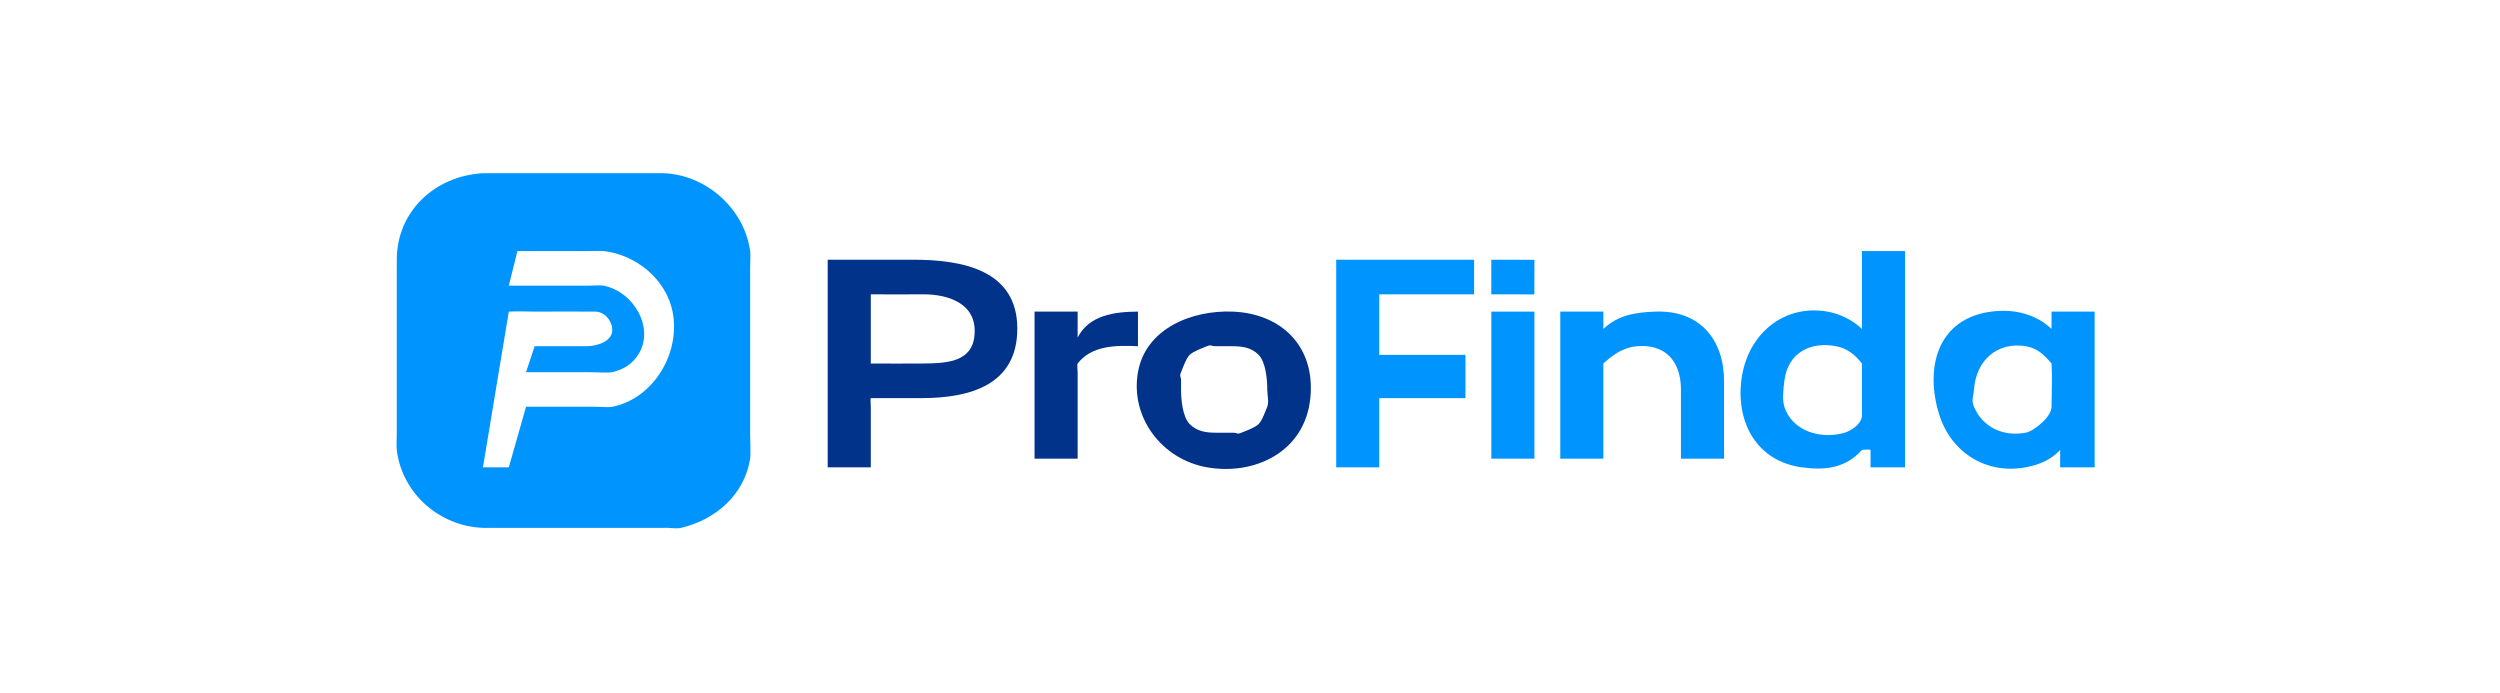 <svg width="267" height="74" viewBox="0 0 267 74" fill="none" xmlns="http://www.w3.org/2000/svg">
<path d="M51.579 18.5H70.909C75.46 18.691 79.491 22.294 80.114 26.814C80.175 27.262 80.114 27.735 80.114 28.662C80.112 34.611 80.114 40.264 80.114 46.213C80.114 47.117 80.187 48.516 80.114 48.985C79.514 52.817 76.45 55.502 72.75 56.375C72.195 56.506 71.493 56.334 70.909 56.375H51.579C46.914 56.199 42.937 52.682 42.375 48.061C42.322 47.629 42.375 47.154 42.375 46.213C42.372 40.186 42.37 33.765 42.375 27.738C42.38 22.566 46.449 18.788 51.579 18.5ZM56.182 39.747L57.102 36.976C57.092 36.984 57.104 36.963 57.102 36.976C57.089 36.976 57.112 36.967 57.102 36.976C59.134 36.978 60.587 36.978 62.625 36.976C63.775 36.974 65.487 36.454 65.386 35.128C65.309 34.128 64.5 33.283 63.545 33.28C61.495 33.273 59.152 33.265 57.102 33.28C56.391 33.286 55.334 33.217 54.341 33.28C54.332 33.281 54.347 33.274 54.341 33.28C54.334 33.286 54.342 33.272 54.341 33.28L51.579 49.908C51.547 49.908 51.575 49.94 51.579 49.908H54.341C54.335 49.948 54.38 49.908 54.341 49.908L56.182 43.442C56.144 43.442 56.187 43.405 56.182 43.442C58.723 43.422 61.004 43.447 63.545 43.442C64.382 43.441 64.915 43.534 65.386 43.442C69.78 42.583 72.717 37.713 71.83 33.28C71.132 29.79 67.882 27.19 64.466 26.814C64.079 26.772 63.606 26.813 62.625 26.814C60.089 26.817 57.794 26.808 55.261 26.814C55.244 26.814 55.274 26.803 55.261 26.814C55.248 26.825 55.263 26.797 55.261 26.814L54.341 30.509C54.302 30.509 54.335 30.548 54.341 30.509C57.062 30.501 59.903 30.505 62.625 30.509C63.617 30.511 64.093 30.434 64.466 30.509C67.736 31.162 69.962 35.109 68.148 37.899C67.475 38.935 66.557 39.47 65.386 39.747C64.986 39.842 63.587 39.744 62.625 39.747C60.426 39.753 58.379 39.759 56.182 39.747C56.174 39.792 56.136 39.747 56.182 39.747Z" fill="#0094FF"/>
<path d="M198.854 48.061C197.092 50.012 194.92 50.253 192.411 49.908C187.656 49.253 185.433 45.174 185.968 40.67C186.56 35.676 190.517 32.458 195.172 33.28C196.534 33.521 197.866 34.187 198.854 35.128C198.845 35.126 198.861 35.134 198.854 35.128C198.846 35.132 198.863 35.129 198.854 35.128C198.849 35.136 198.862 35.124 198.854 35.128C198.854 35.137 198.859 35.12 198.854 35.128V26.814C198.844 26.825 198.854 26.798 198.854 26.814C198.839 26.814 198.865 26.803 198.854 26.814H203.457C203.457 26.734 203.535 26.814 203.457 26.814V49.908C203.457 49.952 203.499 49.908 203.457 49.908H199.775C199.751 49.908 199.792 49.925 199.775 49.908C199.758 49.892 199.775 49.932 199.775 49.908V48.061C199.773 47.992 198.9 48.01 198.854 48.061ZM197.013 46.213C197.701 46.006 198.855 45.261 198.854 44.366C198.853 42.756 198.854 40.422 198.854 38.823C198.855 38.766 198.889 38.867 198.854 38.823C198.112 37.868 197.268 37.201 196.093 36.975C193.386 36.457 190.942 37.639 190.57 40.67C190.468 41.503 190.324 42.682 190.57 43.442C191.444 46.142 194.597 46.937 197.013 46.213Z" fill="#0094FF"/>
<path d="M163.877 27.746L159.274 27.738L159.268 31.433L163.87 31.441L163.877 27.746Z" fill="#0094FF"/>
<path d="M93.001 43.442V49.908C93.001 49.921 93.006 49.896 93.001 49.908C92.996 49.92 93.01 49.899 93.001 49.908C92.991 49.917 93.013 49.903 93.001 49.908C92.988 49.913 93.014 49.908 93.001 49.908H88.398C88.353 49.908 88.398 49.953 88.398 49.908V27.738C88.39 27.745 88.398 27.726 88.398 27.738C88.387 27.738 88.406 27.73 88.398 27.738C91.591 27.736 94.41 27.732 97.603 27.738C102.752 27.746 108.669 28.821 108.649 35.128C108.63 41.157 103.535 42.497 98.523 42.518C96.824 42.526 94.704 42.525 93.001 42.518C92.942 42.518 93.001 43.384 93.001 43.442ZM98.523 31.433C96.773 31.447 94.746 31.447 93.001 31.433C92.993 31.433 93.007 31.43 93.001 31.433C92.994 31.435 93.006 31.428 93.001 31.433C92.996 31.438 93.003 31.426 93.001 31.433C92.998 31.439 93.001 31.426 93.001 31.433V38.823C92.991 38.813 93.001 38.836 93.001 38.823C92.987 38.823 93.01 38.832 93.001 38.823C94.785 38.827 96.741 38.84 98.523 38.823C100.788 38.801 103.672 38.765 104.046 36.051C104.544 32.439 101.302 31.409 98.523 31.433Z" fill="#01338A"/>
<path d="M147.308 37.899H156.513C156.504 37.89 156.526 37.899 156.513 37.899C156.513 37.886 156.522 37.908 156.513 37.899V41.594C156.513 41.601 156.515 41.588 156.513 41.594C156.51 41.6 156.517 41.59 156.513 41.594C156.508 41.599 156.519 41.592 156.513 41.594C156.507 41.597 156.519 42.518 156.513 42.518H147.308C147.295 42.518 147.317 42.509 147.308 42.518C147.299 42.527 147.308 42.505 147.308 42.518V49.908C147.308 49.921 147.317 49.899 147.308 49.908C147.299 49.917 147.321 49.908 147.308 49.908H142.706C142.693 49.908 142.715 49.917 142.706 49.908C142.697 49.899 142.706 49.921 142.706 49.908V27.738C142.697 27.747 142.706 27.725 142.706 27.738C142.693 27.738 142.715 27.728 142.706 27.738H157.433C157.424 27.728 157.446 27.738 157.433 27.738C157.433 27.725 157.442 27.747 157.433 27.738V31.433C157.433 31.446 157.442 31.424 157.433 31.433C157.424 31.442 157.446 31.433 157.433 31.433H147.308C147.295 31.433 147.317 31.424 147.308 31.433C147.299 31.442 147.308 31.42 147.308 31.433V37.899C147.308 37.912 147.299 37.89 147.308 37.899C147.317 37.908 147.295 37.899 147.308 37.899Z" fill="#0094FF"/>
<path d="M131.66 33.28C136.881 33.493 140.499 37.013 139.944 42.518C139.361 48.286 133.967 50.807 128.899 49.908C124.075 49.053 120.686 44.569 121.535 39.747C122.354 35.089 127.288 33.103 131.66 33.28ZM135.342 41.594C135.347 40.512 135.18 38.669 134.421 37.899C133.662 37.13 132.739 36.981 131.66 36.976H129.819C129.285 36.973 129.393 36.773 128.899 36.976C128.404 37.178 127.437 37.522 127.058 37.899C126.678 38.276 126.344 39.253 126.137 39.747C125.93 40.241 126.14 40.135 126.137 40.671V41.594C126.131 42.677 126.298 44.52 127.058 45.29C127.817 46.059 128.74 46.208 129.819 46.213H131.66C132.194 46.216 132.086 46.416 132.58 46.213C133.075 46.011 134.041 45.666 134.421 45.29C134.801 44.913 135.135 43.936 135.342 43.442C135.549 42.948 135.339 42.13 135.342 41.594Z" fill="#01338A"/>
<path d="M171.24 35.128C171.238 35.124 171.24 35.132 171.24 35.128C171.236 35.126 171.243 35.132 171.24 35.128C171.245 35.13 171.236 35.129 171.24 35.128C171.245 35.127 171.237 35.131 171.24 35.128C172.821 33.653 174.588 33.366 176.763 33.28C181.528 33.091 184.12 36.261 184.127 40.67C184.131 43.474 184.137 46.134 184.127 48.984C184.127 49.084 184.232 48.984 184.127 48.984H179.524C179.485 48.984 179.524 49.023 179.524 48.984C179.524 46.429 179.522 44.138 179.524 41.594C179.528 39.281 178.502 37.208 175.843 36.975C173.98 36.813 172.637 37.523 171.24 38.823C171.19 38.87 171.24 38.747 171.24 38.823C171.24 42.148 171.24 45.66 171.24 48.984C171.24 48.999 171.251 48.974 171.24 48.984C171.23 48.995 171.255 48.984 171.24 48.984H166.638C166.596 48.984 166.638 49.025 166.638 48.984V33.28C166.596 33.28 166.638 33.24 166.638 33.28H171.24C171.24 33.236 171.287 33.28 171.24 33.28V35.128Z" fill="#0094FF"/>
<path d="M220.025 48.061C218.997 49.125 217.845 49.624 216.344 49.908C212.255 50.681 208.462 48.453 207.139 44.366C205.537 39.415 206.844 34.039 212.662 33.281C215.059 32.968 217.357 33.498 219.105 35.128C219.097 35.127 219.111 35.133 219.105 35.128C219.098 35.131 219.113 35.13 219.105 35.128C219.101 35.134 219.112 35.125 219.105 35.128C219.105 35.136 219.109 35.122 219.105 35.128V33.281C219.09 33.295 219.105 33.26 219.105 33.281C219.084 33.281 219.12 33.266 219.105 33.281H223.707C223.707 33.247 223.742 33.281 223.707 33.281V49.908C223.707 49.952 223.753 49.908 223.707 49.908H220.025C219.985 49.908 220.025 49.948 220.025 49.908V48.061C220.03 48.067 220.026 48.053 220.025 48.061C220.033 48.064 220.021 48.054 220.025 48.061C220.033 48.059 220.018 48.058 220.025 48.061C220.031 48.055 220.018 48.063 220.025 48.061ZM216.344 36.976C213.335 36.483 211.056 38.441 210.821 41.594C210.758 42.423 210.511 42.708 210.821 43.442C211.779 45.71 214.035 46.647 216.344 46.213C217.243 46.044 219.101 44.52 219.105 43.442C219.111 41.854 219.199 40.408 219.105 38.823C219.103 38.788 219.128 38.851 219.105 38.823C218.281 37.858 217.583 37.179 216.344 36.976Z" fill="#0094FF"/>
<path d="M115.092 36.052C115.086 36.05 115.097 36.056 115.092 36.052C115.086 36.053 115.098 36.053 115.092 36.052C115.098 36.05 115.087 36.055 115.092 36.052C115.097 36.048 115.089 36.057 115.092 36.052C116.291 33.675 119.005 33.289 121.535 33.28C121.53 33.278 121.541 33.28 121.535 33.28C121.531 33.276 121.541 33.282 121.535 33.28C121.533 33.275 121.539 33.284 121.535 33.28C121.535 33.275 121.537 33.285 121.535 33.28V36.975C121.535 37.014 121.576 36.977 121.535 36.975C119.166 36.862 116.569 36.9 115.092 38.823C115.009 38.93 115.092 39.583 115.092 39.747C115.09 42.829 115.091 45.919 115.092 48.985C115.092 49.008 115.109 48.968 115.092 48.985C115.075 49.001 115.116 48.985 115.092 48.985H110.49C110.444 48.985 110.49 49.028 110.49 48.985V33.28C110.439 33.28 110.49 33.233 110.49 33.28H115.092C115.09 33.243 115.131 33.28 115.092 33.28C115.105 33.54 115.081 36.043 115.092 36.052Z" fill="#01338A"/>
<path d="M163.876 33.281H159.274V48.985H163.876V33.281Z" fill="#0094FF"/>
</svg>
